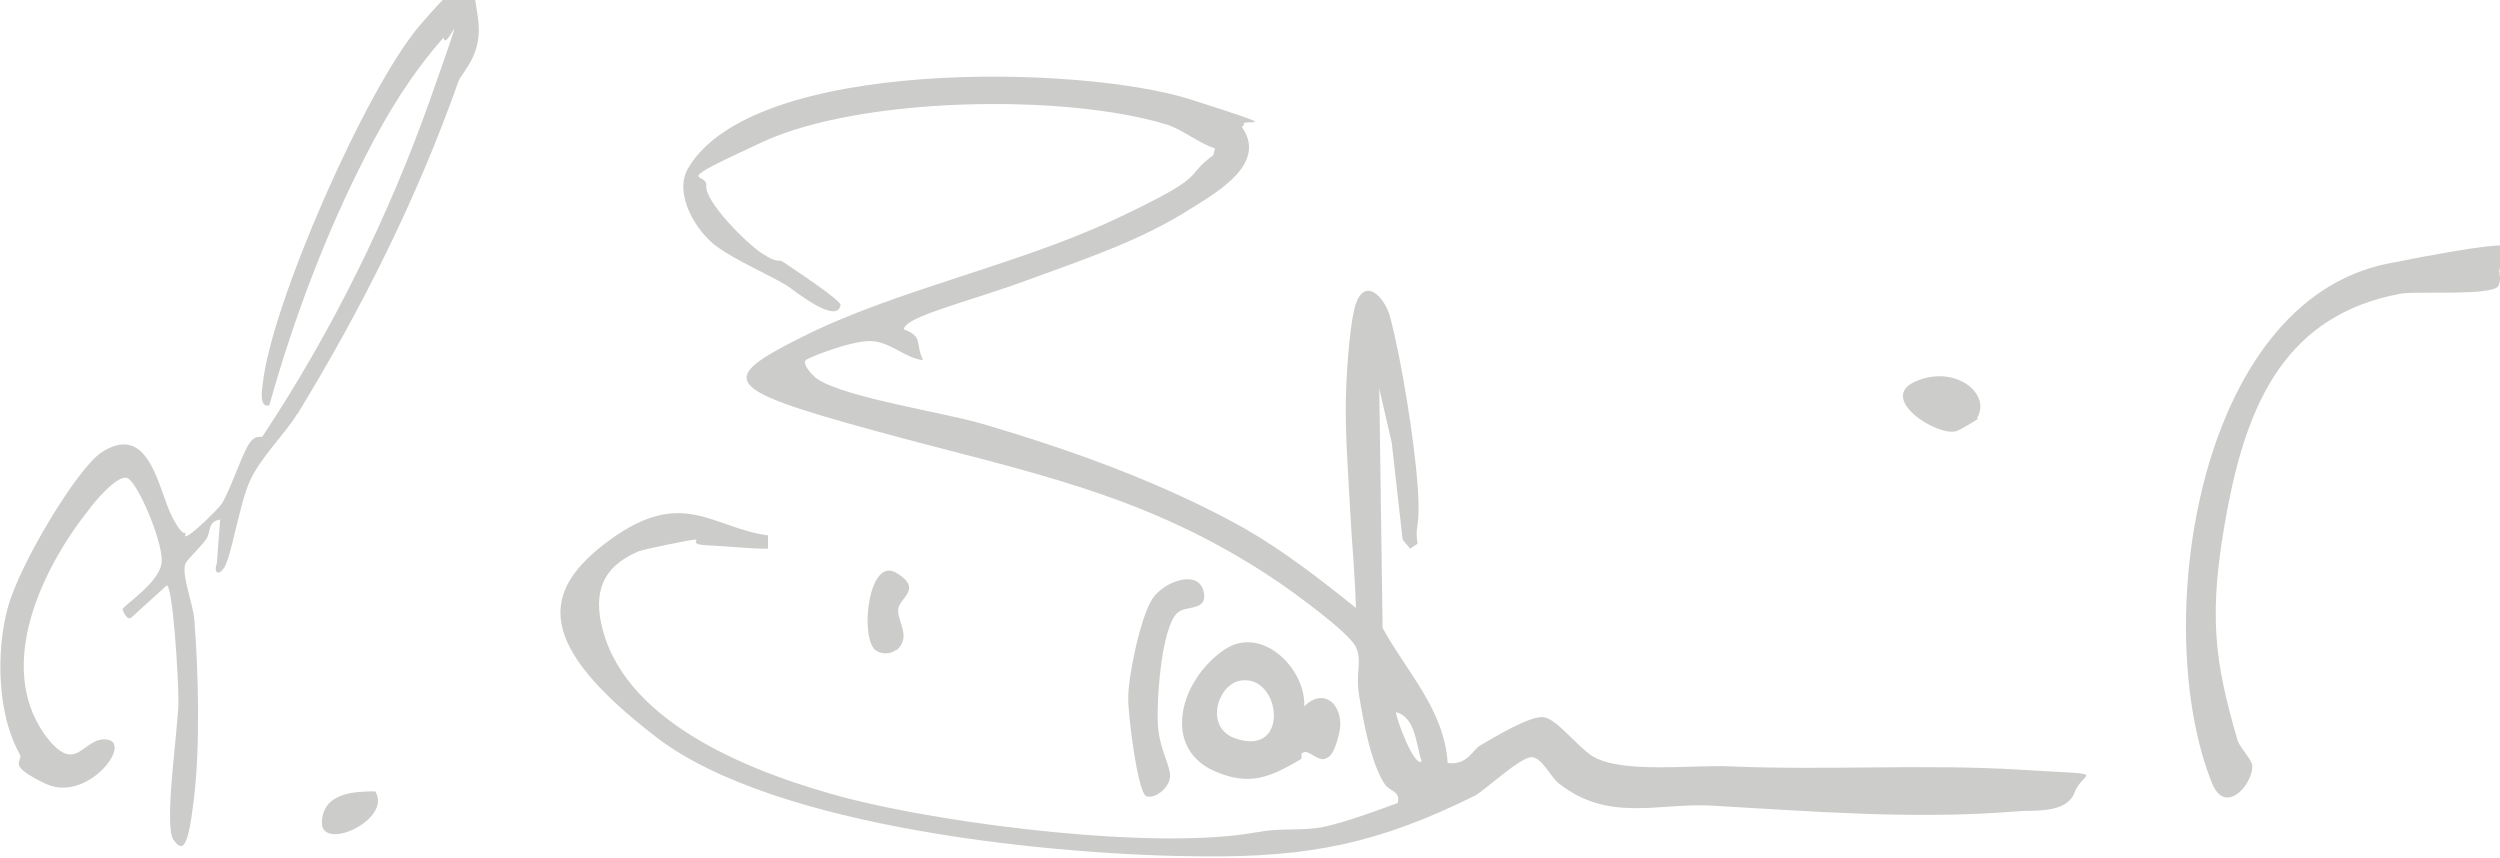<svg xmlns="http://www.w3.org/2000/svg" id="Ebene_1" viewBox="0 0 299.8 102.9"><defs><style>      .st0 {        fill: #cccccb;      }    </style></defs><g id="fywwUY"><g><path class="st0" d="M148.9,15.2c3.1,4.3-2.7,7.7-5.9,9.7-6.2,4-13.3,6.3-20.1,8.8s-14.5,4.3-14.5,5.8c2.4.9,1.3,1.7,2.3,3.7-2.3-.3-4-2.3-6.4-2.3s-7.4,2-7.7,2.3c-.4.6,1,2,1.5,2.3,3.4,2.2,15.2,4,19.6,5.3,10.6,3.1,21.8,7.1,31.6,12.6,4.7,2.7,9.2,6.2,13.3,9.5-.1-4-.5-8-.7-11.9s-.6-9-.5-13.3.6-9.6,1.2-11.3c1.1-3.1,3.4-.9,4.1,1.6,1.4,5.3,2.9,14.8,3.3,20.2s-.4,4.7,0,7l-.9.6-.9-1.1-1.3-11.6-1.5-6.5.4,28.7c2.9,5.3,7.4,9.8,7.8,16.2,2.4.3,3-1.6,3.9-2.1,1.7-1,6-3.6,7.6-3.4s4.1,3.6,5.9,4.7c3.5,2.1,12,1,16.4,1.2,11.7.5,23.5-.3,34.8.4s7.6,0,6.6,2.7-5.2,2.1-7,2.3c-12.2,1-24.5,0-36.7-.7-6.3-.3-12.2,2-18.1-2.6-1-.7-2-3.1-3.3-3.2s-5.8,4.1-6.8,4.6c-11.5,5.7-19.7,7.4-32.6,7.3-17.5-.1-51.3-3.3-65.6-14.3s-14.2-17.4-5.5-23.7,12.2-1.4,18.9-.5v1.6c-2.4,0-4.8-.3-7.2-.4s-1-.7-1.5-.7-5.9,1.1-6.8,1.4c-4.5,1.9-5.5,5.1-4.3,9.5,3.1,11.5,18.6,17.3,29.2,20.1,12.4,3.2,37.2,6.3,49.2,4.1,2.6-.5,4.9-.2,7.2-.5s6.7-1.9,9.7-3c.4-1.4-.9-1.4-1.5-2.2-1.7-2.5-2.6-7.6-3.1-10.6s.4-4.1-.4-5.9-8.1-7-9.3-7.8c-15.9-10.8-30.4-13.2-48.6-18.2s-18.7-6.1-8.5-11.2c11.1-5.6,25.8-8.6,37.5-14.1s8-4.9,11.8-7.7l.2-.8c-1.9-.6-4.1-2.4-5.9-2.9-12.2-3.7-36.6-3.3-48.3,2.1s-6.6,3.5-6.8,5.3,4.7,6.8,6.7,8.1,1.8.6,2.5,1c1,.7,7,4.6,6.9,5.2-.5,2.4-5.7-1.9-6.5-2.4-2.4-1.4-5.9-2.9-8.3-4.6s-5.3-6.3-3.5-9.4c7.8-13.4,47.3-12.4,60.2-8.3s5.7,2.1,6.5,3.1ZM170.5,91.3c-.7-1.9-.7-5.3-3.1-5.9,0,.7,2.2,6.7,3.1,5.9Z"></path><path class="st0" d="M35.6,49.7c-1.4,2.3-4.3,5.1-5.6,7.9s-2.3,9.5-3.2,10.6-1.1,0-.8-.6l.4-5.3c-1.6.3-1,1.4-1.7,2.4s-2.4,2.5-2.5,3c-.4,1.4,1,4.9,1.1,6.6.5,6.2.7,15,0,21.1s-1.3,7-2.5,5.3.6-13.5.6-16.6-.7-13.9-1.4-13.9l-4.3,3.9c-.5.3-1-.9-1-1,0-.5,4.7-3.3,4.7-5.9s-3-9.6-4.2-9.9-3.9,2.9-4.6,3.9c-5.5,6.9-11.1,18.5-5.3,26.8,3.9,5.4,4.6.2,7.6.7s-2.5,7.6-7.4,5.3-2.7-2.7-3.1-3.5c-2.7-4.7-2.9-12.2-1.5-17.5s8.3-16.7,11.2-18.7c5.9-3.9,6.9,4.6,8.6,7.8s1.6.9,1.5,2.2c.4.3,4.1-3.4,4.4-3.9.9-1.4,2.2-5.3,3.1-6.9s1.6-.9,1.8-1.2c8.3-12.5,15.2-26.5,20.2-40.7s1.7-4.9,1.5-7.1c-3.8,4.3-6.7,9-9.3,14.1-4.9,9.5-8.8,20-11.6,30-1.2.4-.9-1.8-.8-2.5,1-9.6,12.4-35.5,18.8-43s6.3-5.6,7-1.1-1.8,6.5-2.3,7.7c-4.9,13.9-11.6,27.3-19.3,39.9Z"></path><path class="st0" d="M299.7,32.8c.2.4.1,1.1-.1,1.5-.7,1.2-9.6.6-11.6.9-13.9,2.5-18.5,13.2-20.9,25.9s-1.5,18.2,1.2,27.6c.3,1,1.8,2.4,1.8,3.2,0,2.2-3.2,5.9-4.8,2.1-7.5-18.4-2.1-57.8,21.1-62.4s12.3-.8,13.4,1.2Z"></path><path class="st0" d="M156.4,84.7c2.6-2.5,4.9.2,4.2,3.2s-1.4,2.9-1.5,3c-.9.6-2-.9-2.7-.7s0,.6-.5.9c-3.6,2.1-6,3.2-10.2,1.4-3.5-1.5-4.6-4.7-3.6-8.2s4-6.3,5.9-7c4.2-1.5,8.6,3.3,8.4,7.4ZM148.9,81.6c-2.9.3-4.6,5.8-.6,7,6.4,2.1,5.3-7.6.6-7Z"></path><path class="st0" d="M141.3,73.4c-2.1,1.6-2.7,11.4-2.4,14.1s1.6,4.6,1.4,5.8-1.7,2.5-2.8,2.2-2.3-10.4-2.2-11.9c0-2.6,1.5-9.7,2.9-11.8s5.4-3.5,6.1-1-2,1.8-3,2.6Z"></path><path class="st0" d="M237.2,50.2c0,.1-2.4,1.5-2.6,1.5-2.3.7-9.6-4-4.8-6s9,1.6,7.3,4.4Z"></path><path class="st0" d="M107.5,77.9c-.7.6-1.9.6-2.6,0-1.8-1.8-.7-11.2,2.6-9.2s.2,3,.2,4.5,1.6,3.2-.2,4.8Z"></path><path class="st0" d="M45,94.9c2.1,3.4-6.5,7.3-6.4,3.7s4.1-3.7,6.4-3.7Z"></path></g></g></svg>